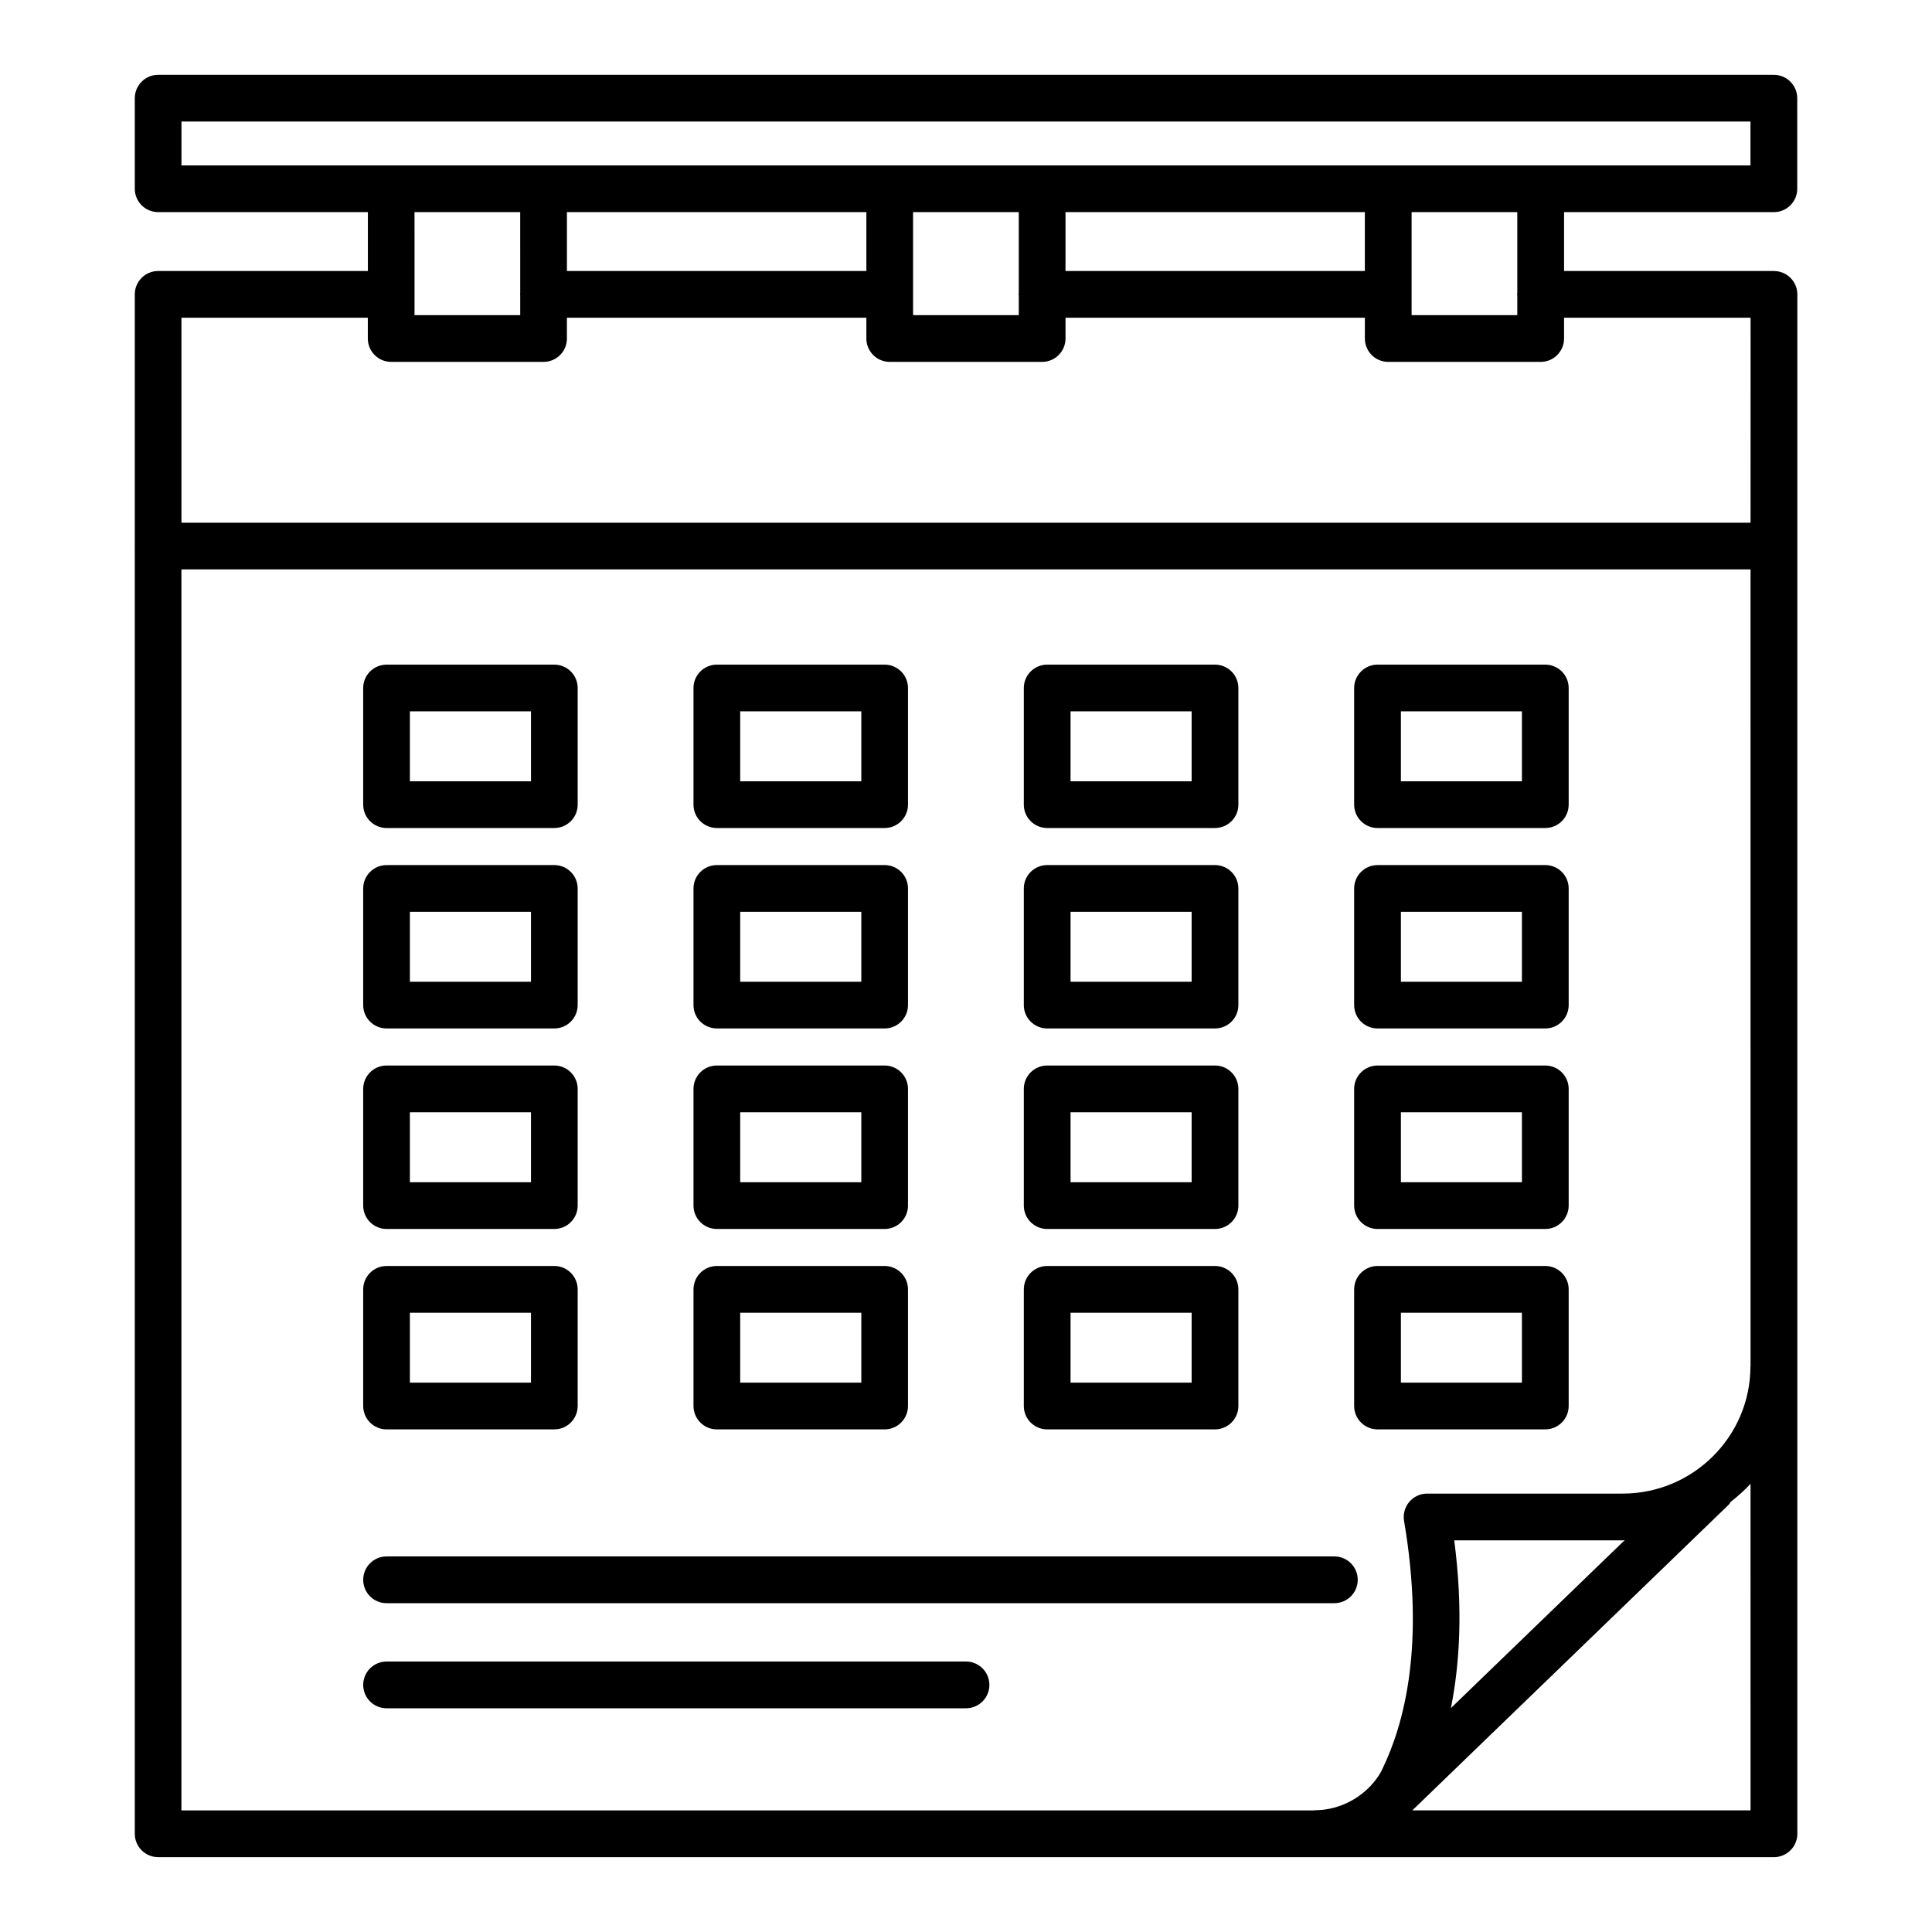 <?xml version="1.0" encoding="UTF-8"?>
<!-- Uploaded to: SVG Repo, www.svgrepo.com, Generator: SVG Repo Mixer Tools -->
<svg fill="#000000" width="800px" height="800px" version="1.1" viewBox="144 144 512 512" xmlns="http://www.w3.org/2000/svg">
 <g>
  <path d="m614.12 215.82h-55.625v-15.605h55.598c3.414 0 6.195-2.773 6.195-6.188l-0.004-24.008c0-3.414-2.781-6.188-6.195-6.188h-428.18c-3.414 0-6.188 2.773-6.188 6.188v24.004c0 3.414 2.773 6.188 6.188 6.188h55.582v15.605l-55.582 0.004c-3.414 0-6.188 2.773-6.188 6.188v66.551c0 0.055-0.031 0.098-0.031 0.148 0 0.055 0.031 0.098 0.031 0.148v341.11c0 3.414 2.773 6.195 6.188 6.195h428.21c3.414 0 6.195-2.781 6.195-6.195v-407.95c0-3.418-2.781-6.188-6.195-6.188zm-422.03-27.98v-11.633h415.8v11.633zm354.01 34.465v5.215h-28.008v-27.305h28.008v21.496c-0.008 0.105-0.059 0.191-0.059 0.297s0.055 0.191 0.059 0.297zm-40.398-22.09v15.605h-79.332v-15.605zm-91.711 22.09v5.215h-28.016l-0.004-27.305h28.016v21.492c-0.008 0.105-0.059 0.195-0.059 0.301 0.004 0.105 0.055 0.191 0.062 0.297zm-40.391-22.09v15.605h-79.359v-15.605zm-91.734 22.016v5.289h-28.008l-0.004-27.305h28.008l0.004 21.566c-0.004 0.078-0.047 0.145-0.047 0.223 0 0.082 0.043 0.148 0.047 0.227zm326.05 401.54h-89.637l83.879-81.039c0.211-0.207 0.305-0.477 0.48-0.703 1.875-1.484 3.656-3.051 5.273-4.805zm-78.527-71.566h44.629c0.191 0 0.371-0.055 0.562-0.059l-46.07 44.512c2.312-11.582 3.262-26.195 0.879-44.453zm78.527-46.258c0 0.055-0.031 0.098-0.031 0.148 0 18.598-15.199 33.723-33.871 33.723h-51.816c-1.828 0-3.551 0.816-4.731 2.207-1.18 1.391-1.676 3.234-1.375 5.031 5.606 32.906 0.059 53.707-5.68 65.598-0.633 1.465-1.633 2.93-3.172 4.609-3.883 4.109-9.289 6.465-14.805 6.465-0.078 0-0.145 0.043-0.223 0.047h-300.13v-328.88h415.83zm0-223.42h-415.83v-54.328h49.395v5.516c0 3.414 2.773 6.188 6.188 6.188h40.383c3.414 0 6.188-2.773 6.188-6.188v-5.516h79.359v5.516c0 3.414 2.773 6.188 6.188 6.188h40.391c3.414 0 6.195-2.773 6.195-6.188v-5.516h79.332v5.516c0 3.414 2.781 6.188 6.195 6.188h40.398c3.414 0 6.195-2.773 6.195-6.188v-5.516h49.434z"/>
  <path d="m246.44 363.43h44.461c3.414 0 6.188-2.773 6.188-6.188v-30.918c0-3.414-2.773-6.188-6.188-6.188l-44.461 0.004c-3.414 0-6.188 2.773-6.188 6.188v30.918c0 3.41 2.773 6.184 6.188 6.184zm6.184-30.918h32.09v18.543h-32.09z"/>
  <path d="m333.97 363.43h44.469c3.414 0 6.188-2.773 6.188-6.188v-30.918c0-3.414-2.773-6.188-6.188-6.188h-44.469c-3.414 0-6.188 2.773-6.188 6.188v30.918c0.004 3.414 2.773 6.188 6.188 6.188zm6.188-30.918h32.098v18.543h-32.098z"/>
  <path d="m421.51 363.43h44.477c3.414 0 6.195-2.773 6.195-6.188v-30.918c0-3.414-2.781-6.188-6.195-6.188h-44.477c-3.414 0-6.188 2.773-6.188 6.188v30.918c0 3.414 2.773 6.188 6.188 6.188zm6.195-30.918h32.09v18.543h-32.09z"/>
  <path d="m509.06 363.43h44.461c3.414 0 6.195-2.773 6.195-6.188v-30.918c0-3.414-2.781-6.188-6.195-6.188h-44.461c-3.414 0-6.195 2.773-6.195 6.188v30.918c0 3.414 2.781 6.188 6.195 6.188zm6.191-30.918h32.074v18.543h-32.074z"/>
  <path d="m246.44 416.55h44.461c3.414 0 6.188-2.773 6.188-6.188v-30.918c0-3.414-2.773-6.188-6.188-6.188l-44.461 0.004c-3.414 0-6.188 2.773-6.188 6.188v30.918c0 3.414 2.773 6.184 6.188 6.184zm6.184-30.914h32.09v18.543h-32.09z"/>
  <path d="m333.97 416.55h44.469c3.414 0 6.188-2.773 6.188-6.188v-30.918c0-3.414-2.773-6.188-6.188-6.188h-44.469c-3.414 0-6.188 2.773-6.188 6.188v30.918c0.004 3.418 2.773 6.188 6.188 6.188zm6.188-30.914h32.098v18.543h-32.098z"/>
  <path d="m421.51 416.55h44.477c3.414 0 6.195-2.773 6.195-6.188v-30.918c0-3.414-2.781-6.188-6.195-6.188h-44.477c-3.414 0-6.188 2.773-6.188 6.188v30.918c0 3.418 2.773 6.188 6.188 6.188zm6.195-30.914h32.09v18.543h-32.09z"/>
  <path d="m509.06 416.55h44.461c3.414 0 6.195-2.773 6.195-6.188v-30.918c0-3.414-2.781-6.188-6.195-6.188h-44.461c-3.414 0-6.195 2.773-6.195 6.188v30.918c0 3.418 2.781 6.188 6.195 6.188zm6.191-30.914h32.074v18.543h-32.074z"/>
  <path d="m246.44 469.69h44.461c3.414 0 6.188-2.781 6.188-6.195v-30.926c0-3.414-2.773-6.195-6.188-6.195h-44.461c-3.414 0-6.188 2.781-6.188 6.195v30.926c0 3.414 2.773 6.195 6.188 6.195zm6.184-30.926h32.09v18.539h-32.09z"/>
  <path d="m333.97 469.69h44.469c3.414 0 6.188-2.781 6.188-6.195v-30.926c0-3.414-2.773-6.195-6.188-6.195h-44.469c-3.414 0-6.188 2.781-6.188 6.195v30.926c0.004 3.414 2.773 6.195 6.188 6.195zm6.188-30.926h32.098v18.539h-32.098z"/>
  <path d="m421.51 469.69h44.477c3.414 0 6.195-2.781 6.195-6.195v-30.926c0-3.414-2.781-6.195-6.195-6.195h-44.477c-3.414 0-6.188 2.781-6.188 6.195v30.926c0 3.414 2.773 6.195 6.188 6.195zm6.195-30.926h32.09v18.539h-32.09z"/>
  <path d="m509.06 469.69h44.461c3.414 0 6.195-2.781 6.195-6.195v-30.926c0-3.414-2.781-6.195-6.195-6.195h-44.461c-3.414 0-6.195 2.781-6.195 6.195v30.926c0 3.414 2.781 6.195 6.195 6.195zm6.191-30.926h32.074v18.539h-32.074z"/>
  <path d="m246.44 522.8h44.461c3.414 0 6.188-2.781 6.188-6.195v-30.91c0-3.414-2.773-6.195-6.188-6.195l-44.461 0.004c-3.414 0-6.188 2.781-6.188 6.195v30.91c0 3.414 2.773 6.191 6.188 6.191zm6.184-30.91h32.09v18.523h-32.09z"/>
  <path d="m333.97 522.8h44.469c3.414 0 6.188-2.781 6.188-6.195v-30.91c0-3.414-2.773-6.195-6.188-6.195h-44.469c-3.414 0-6.188 2.781-6.188 6.195v30.91c0.004 3.418 2.773 6.195 6.188 6.195zm6.188-30.91h32.098v18.523h-32.098z"/>
  <path d="m421.51 522.8h44.477c3.414 0 6.195-2.781 6.195-6.195v-30.91c0-3.414-2.781-6.195-6.195-6.195h-44.477c-3.414 0-6.188 2.781-6.188 6.195v30.91c0 3.418 2.773 6.195 6.188 6.195zm6.195-30.91h32.09v18.523h-32.09z"/>
  <path d="m509.06 522.8h44.461c3.414 0 6.195-2.781 6.195-6.195v-30.91c0-3.414-2.781-6.195-6.195-6.195h-44.461c-3.414 0-6.195 2.781-6.195 6.195v30.91c0 3.418 2.781 6.195 6.195 6.195zm6.191-30.91h32.074v18.523h-32.074z"/>
  <path d="m246.44 568.86h251.18c3.414 0 6.195-2.781 6.195-6.195 0-3.414-2.781-6.195-6.195-6.195h-251.18c-3.414 0-6.188 2.781-6.188 6.195 0 3.414 2.773 6.195 6.188 6.195z"/>
  <path d="m246.44 596.71h153.57c3.414 0 6.188-2.781 6.188-6.195s-2.773-6.195-6.188-6.195l-153.57 0.004c-3.414 0-6.188 2.781-6.188 6.195 0 3.414 2.773 6.191 6.188 6.191z"/>
 </g>
</svg>